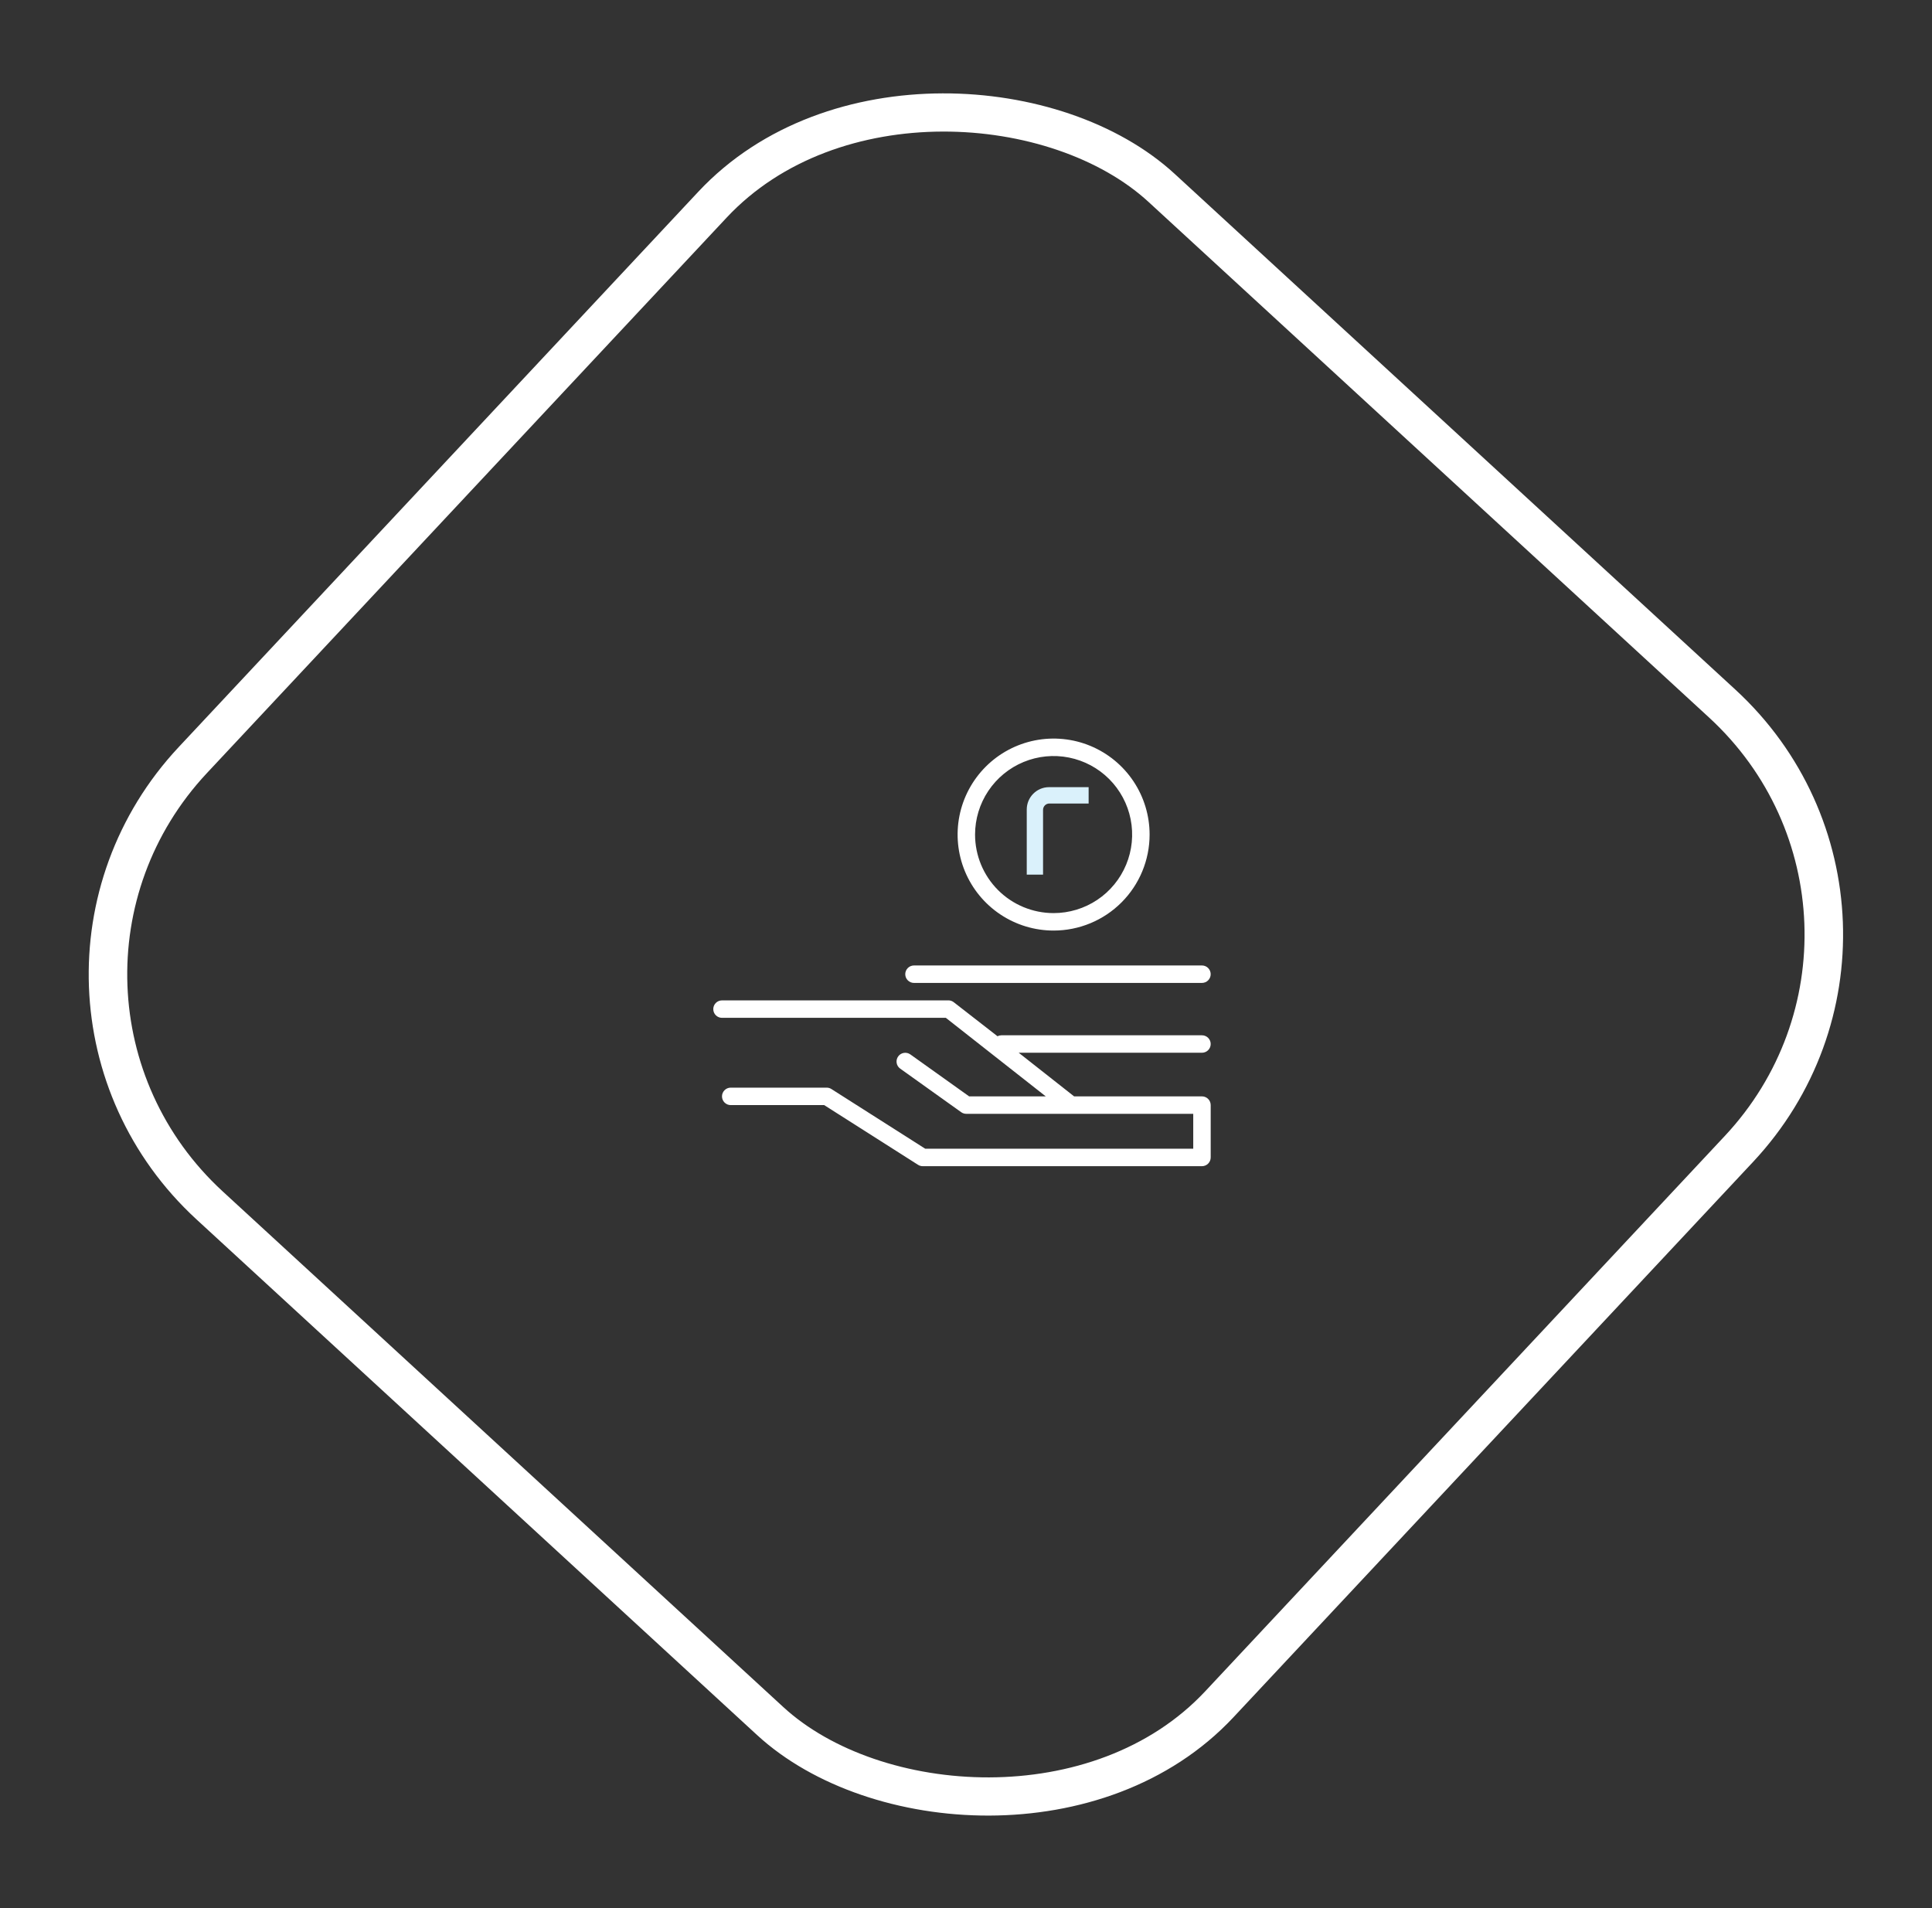 <svg width="162" height="160" viewBox="0 0 162 160" fill="none" xmlns="http://www.w3.org/2000/svg">
<rect x="0" y="0" width="162" height="160" fill="#333333" stroke="none"/>
<path d="M96.395 69.981C96.395 68.389 95.923 66.833 95.039 65.509C94.154 64.185 92.897 63.154 91.426 62.544C89.956 61.935 88.337 61.776 86.776 62.086C85.214 62.397 83.78 63.163 82.654 64.289C81.529 65.415 80.762 66.849 80.451 68.41C80.141 69.972 80.3 71.59 80.91 73.061C81.519 74.532 82.55 75.789 83.874 76.673C85.198 77.558 86.754 78.03 88.346 78.03C90.481 78.03 92.528 77.182 94.038 75.672C95.547 74.163 96.395 72.115 96.395 69.981ZM81.76 69.981C81.76 68.678 82.147 67.405 82.87 66.322C83.594 65.239 84.622 64.395 85.826 63.896C87.029 63.398 88.353 63.268 89.631 63.522C90.908 63.776 92.082 64.403 93.003 65.324C93.924 66.245 94.551 67.418 94.805 68.696C95.059 69.974 94.929 71.298 94.43 72.501C93.932 73.704 93.088 74.733 92.005 75.457C90.922 76.18 89.648 76.566 88.346 76.566C86.599 76.566 84.924 75.873 83.689 74.638C82.454 73.403 81.76 71.727 81.76 69.981Z" fill="white"/>
<path d="M91.283 66.006H87.963C86.931 66.006 86.094 66.846 86.094 67.881V73.34H87.461V67.909C87.461 67.629 87.684 67.377 87.991 67.377H91.283V66.006Z" fill="#DAF1FB"/>
<path d="M101.518 87.543C101.518 87.349 101.441 87.163 101.303 87.026C101.166 86.889 100.98 86.812 100.786 86.812H83.956C83.846 86.815 83.739 86.842 83.641 86.892L79.983 84.046C79.864 83.95 79.718 83.894 79.566 83.885H60.54C60.346 83.885 60.16 83.962 60.023 84.099C59.886 84.236 59.809 84.422 59.809 84.617C59.809 84.811 59.886 84.997 60.023 85.134C60.16 85.271 60.346 85.348 60.54 85.348H79.309L87.688 91.934H81.263L76.331 88.414C76.173 88.302 75.977 88.257 75.785 88.289C75.594 88.321 75.423 88.428 75.311 88.586C75.198 88.744 75.153 88.941 75.185 89.132C75.217 89.324 75.324 89.494 75.482 89.607L80.605 93.266C80.729 93.353 80.877 93.398 81.029 93.397H100.054V96.324H77.582L69.716 91.319C69.599 91.243 69.461 91.203 69.321 91.202H61.272C61.078 91.202 60.892 91.279 60.755 91.416C60.617 91.554 60.54 91.74 60.54 91.934C60.54 92.128 60.617 92.314 60.755 92.451C60.892 92.588 61.078 92.666 61.272 92.666H69.109L76.975 97.671C77.093 97.747 77.23 97.787 77.37 97.788H100.786C100.98 97.788 101.166 97.711 101.303 97.573C101.441 97.436 101.518 97.25 101.518 97.056V92.666C101.518 92.472 101.441 92.285 101.303 92.148C101.166 92.011 100.98 91.934 100.786 91.934H90.066L85.419 88.275H100.786C100.98 88.275 101.166 88.198 101.303 88.061C101.441 87.924 101.518 87.737 101.518 87.543Z" fill="white"/>
<path d="M100.785 80.957H76.638C76.444 80.957 76.258 81.034 76.121 81.171C75.983 81.309 75.906 81.495 75.906 81.689C75.906 81.883 75.983 82.069 76.121 82.206C76.258 82.343 76.444 82.421 76.638 82.421H100.785C100.979 82.421 101.166 82.343 101.303 82.206C101.44 82.069 101.517 81.883 101.517 81.689C101.517 81.495 101.44 81.309 101.303 81.171C101.166 81.034 100.979 80.957 100.785 80.957Z" fill="white"/>
<rect x="-2.283" y="0.086" width="116.877" height="116.949" rx="26.542" transform="matrix(0.683 -0.73 0.736 0.677 -0.463 81.384)" stroke="white" stroke-width="3.217"/>
</svg>
